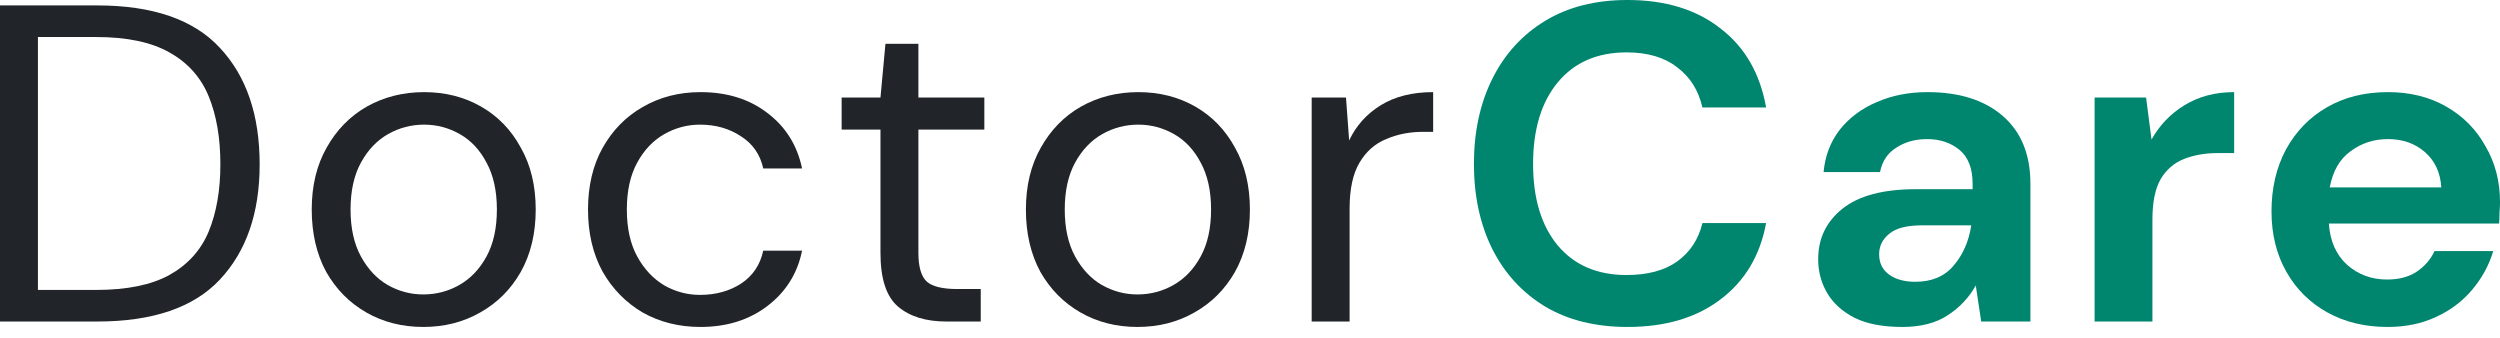 <svg width="133" height="18" viewBox="0 0 133 18" fill="none" xmlns="http://www.w3.org/2000/svg">
<path d="M0 17.105V0.288H5.165C8.128 0.288 10.307 1.041 11.7 2.547C13.109 4.052 13.814 6.118 13.814 8.745C13.814 11.324 13.109 13.366 11.7 14.871C10.307 16.361 8.128 17.105 5.165 17.105H0ZM2.018 15.424H5.117C6.751 15.424 8.048 15.159 9.009 14.631C9.986 14.086 10.683 13.318 11.099 12.325C11.516 11.316 11.724 10.122 11.724 8.745C11.724 7.336 11.516 6.126 11.099 5.117C10.683 4.108 9.986 3.331 9.009 2.787C8.048 2.242 6.751 1.97 5.117 1.97H2.018V15.424Z" fill="#212529"/>
<path d="M22.518 17.394C21.397 17.394 20.388 17.138 19.491 16.625C18.594 16.113 17.881 15.392 17.353 14.463C16.84 13.518 16.584 12.413 16.584 11.147C16.584 9.882 16.848 8.785 17.377 7.856C17.905 6.911 18.618 6.182 19.515 5.67C20.428 5.157 21.445 4.901 22.566 4.901C23.687 4.901 24.696 5.157 25.593 5.67C26.49 6.182 27.195 6.911 27.707 7.856C28.236 8.785 28.5 9.882 28.5 11.147C28.5 12.413 28.236 13.518 27.707 14.463C27.179 15.392 26.458 16.113 25.545 16.625C24.648 17.138 23.639 17.394 22.518 17.394ZM22.518 15.664C23.207 15.664 23.847 15.496 24.44 15.159C25.033 14.823 25.513 14.319 25.881 13.646C26.25 12.973 26.434 12.14 26.434 11.147C26.434 10.154 26.25 9.322 25.881 8.649C25.529 7.976 25.057 7.472 24.464 7.135C23.871 6.799 23.239 6.631 22.566 6.631C21.877 6.631 21.237 6.799 20.644 7.135C20.052 7.472 19.571 7.976 19.203 8.649C18.834 9.322 18.65 10.154 18.65 11.147C18.65 12.14 18.834 12.973 19.203 13.646C19.571 14.319 20.044 14.823 20.62 15.159C21.213 15.496 21.845 15.664 22.518 15.664Z" fill="#212529"/>
<path d="M37.264 17.394C36.127 17.394 35.102 17.138 34.189 16.625C33.292 16.096 32.579 15.368 32.051 14.439C31.538 13.494 31.282 12.397 31.282 11.147C31.282 9.898 31.538 8.809 32.051 7.88C32.579 6.935 33.292 6.206 34.189 5.694C35.102 5.165 36.127 4.901 37.264 4.901C38.674 4.901 39.859 5.269 40.82 6.006C41.797 6.743 42.413 7.728 42.67 8.961H40.604C40.444 8.224 40.051 7.656 39.426 7.255C38.802 6.839 38.073 6.631 37.24 6.631C36.568 6.631 35.935 6.799 35.342 7.135C34.75 7.472 34.269 7.976 33.901 8.649C33.532 9.322 33.348 10.154 33.348 11.147C33.348 12.14 33.532 12.973 33.901 13.646C34.269 14.319 34.75 14.831 35.342 15.184C35.935 15.52 36.568 15.688 37.24 15.688C38.073 15.688 38.802 15.488 39.426 15.088C40.051 14.671 40.444 14.086 40.604 13.334H42.67C42.429 14.535 41.821 15.512 40.844 16.265C39.867 17.017 38.674 17.394 37.264 17.394Z" fill="#212529"/>
<path d="M50.349 17.105C49.26 17.105 48.403 16.841 47.778 16.313C47.154 15.784 46.841 14.831 46.841 13.454V6.895H44.775V5.189H46.841L47.106 2.33H48.859V5.189H52.367V6.895H48.859V13.454C48.859 14.207 49.012 14.719 49.316 14.991C49.62 15.248 50.157 15.376 50.926 15.376H52.175V17.105H50.349Z" fill="#212529"/>
<path d="M60.513 17.394C59.391 17.394 58.382 17.138 57.485 16.625C56.589 16.113 55.876 15.392 55.347 14.463C54.835 13.518 54.578 12.413 54.578 11.147C54.578 9.882 54.843 8.785 55.371 7.856C55.9 6.911 56.612 6.182 57.51 5.67C58.422 5.157 59.439 4.901 60.561 4.901C61.682 4.901 62.691 5.157 63.588 5.67C64.485 6.182 65.189 6.911 65.702 7.856C66.23 8.785 66.495 9.882 66.495 11.147C66.495 12.413 66.23 13.518 65.702 14.463C65.173 15.392 64.453 16.113 63.54 16.625C62.643 17.138 61.634 17.394 60.513 17.394ZM60.513 15.664C61.201 15.664 61.842 15.496 62.434 15.159C63.027 14.823 63.508 14.319 63.876 13.646C64.244 12.973 64.429 12.14 64.429 11.147C64.429 10.154 64.244 9.322 63.876 8.649C63.524 7.976 63.051 7.472 62.459 7.135C61.866 6.799 61.233 6.631 60.561 6.631C59.872 6.631 59.231 6.799 58.639 7.135C58.046 7.472 57.566 7.976 57.197 8.649C56.829 9.322 56.645 10.154 56.645 11.147C56.645 12.14 56.829 12.973 57.197 13.646C57.566 14.319 58.038 14.823 58.615 15.159C59.207 15.496 59.84 15.664 60.513 15.664Z" fill="#212529"/>
<path d="M69.781 17.105V5.189H71.607L71.775 7.472C72.144 6.687 72.704 6.062 73.457 5.598C74.21 5.133 75.139 4.901 76.244 4.901V7.015H75.691C74.987 7.015 74.338 7.143 73.745 7.4C73.153 7.64 72.68 8.056 72.328 8.649C71.975 9.241 71.799 10.058 71.799 11.099V17.105H69.781Z" fill="#212529"/>
<path d="M86.581 17.394C84.883 17.394 83.426 17.033 82.209 16.313C80.991 15.576 80.054 14.559 79.398 13.262C78.741 11.948 78.413 10.435 78.413 8.721C78.413 7.007 78.741 5.494 79.398 4.18C80.054 2.867 80.991 1.842 82.209 1.105C83.426 0.368 84.883 0 86.581 0C88.599 0 90.249 0.505 91.53 1.514C92.828 2.507 93.636 3.908 93.957 5.718H90.569C90.361 4.805 89.912 4.092 89.224 3.58C88.551 3.051 87.654 2.787 86.533 2.787C84.98 2.787 83.762 3.315 82.881 4.372C82 5.43 81.56 6.879 81.56 8.721C81.56 10.563 82 12.012 82.881 13.069C83.762 14.111 84.98 14.631 86.533 14.631C87.654 14.631 88.551 14.391 89.224 13.91C89.912 13.414 90.361 12.733 90.569 11.868H93.957C93.636 13.598 92.828 14.951 91.53 15.928C90.249 16.905 88.599 17.394 86.581 17.394Z" fill="#00856F"/>
<path d="M101.195 17.394C100.17 17.394 99.329 17.234 98.673 16.913C98.016 16.577 97.528 16.137 97.207 15.592C96.887 15.047 96.727 14.447 96.727 13.79C96.727 12.685 97.159 11.788 98.024 11.099C98.889 10.411 100.186 10.066 101.916 10.066H104.943V9.778C104.943 8.961 104.711 8.361 104.247 7.976C103.782 7.592 103.205 7.4 102.517 7.4C101.892 7.4 101.348 7.552 100.883 7.856C100.419 8.144 100.13 8.577 100.018 9.153H97.015C97.095 8.288 97.383 7.536 97.88 6.895C98.392 6.254 99.049 5.766 99.85 5.43C100.651 5.077 101.548 4.901 102.541 4.901C104.239 4.901 105.576 5.325 106.553 6.174C107.53 7.023 108.018 8.224 108.018 9.778V17.105H105.4L105.111 15.184C104.759 15.824 104.263 16.353 103.622 16.769C102.997 17.186 102.188 17.394 101.195 17.394ZM101.892 14.991C102.773 14.991 103.454 14.703 103.934 14.127C104.431 13.55 104.743 12.837 104.871 11.988H102.252C101.436 11.988 100.851 12.14 100.499 12.445C100.146 12.733 99.97 13.093 99.97 13.526C99.97 13.99 100.146 14.351 100.499 14.607C100.851 14.863 101.316 14.991 101.892 14.991Z" fill="#00856F"/>
<path d="M111.433 17.105V5.189H114.172L114.461 7.424C114.893 6.655 115.478 6.046 116.214 5.598C116.967 5.133 117.848 4.901 118.857 4.901V8.144H117.992C117.319 8.144 116.719 8.248 116.19 8.457C115.662 8.665 115.245 9.025 114.941 9.538C114.653 10.05 114.509 10.763 114.509 11.676V17.105H111.433Z" fill="#00856F"/>
<path d="M127.018 17.394C125.817 17.394 124.752 17.138 123.823 16.625C122.894 16.113 122.165 15.392 121.637 14.463C121.108 13.534 120.844 12.461 120.844 11.243C120.844 10.01 121.1 8.913 121.613 7.952C122.141 6.991 122.862 6.246 123.775 5.718C124.704 5.173 125.793 4.901 127.042 4.901C128.211 4.901 129.244 5.157 130.141 5.67C131.038 6.182 131.735 6.887 132.231 7.784C132.744 8.665 133 9.65 133 10.739C133 10.915 132.992 11.099 132.976 11.292C132.976 11.484 132.968 11.684 132.952 11.892H123.895C123.959 12.821 124.279 13.55 124.856 14.078C125.448 14.607 126.161 14.871 126.994 14.871C127.619 14.871 128.139 14.735 128.556 14.463C128.988 14.175 129.308 13.806 129.517 13.358H132.64C132.416 14.111 132.039 14.799 131.511 15.424C130.998 16.032 130.358 16.513 129.589 16.865C128.836 17.218 127.979 17.394 127.018 17.394ZM127.042 7.4C126.289 7.4 125.625 7.616 125.048 8.048C124.471 8.465 124.103 9.105 123.943 9.97H129.877C129.829 9.185 129.541 8.561 129.012 8.096C128.484 7.632 127.827 7.4 127.042 7.4Z" fill="#00856F"/>
</svg>